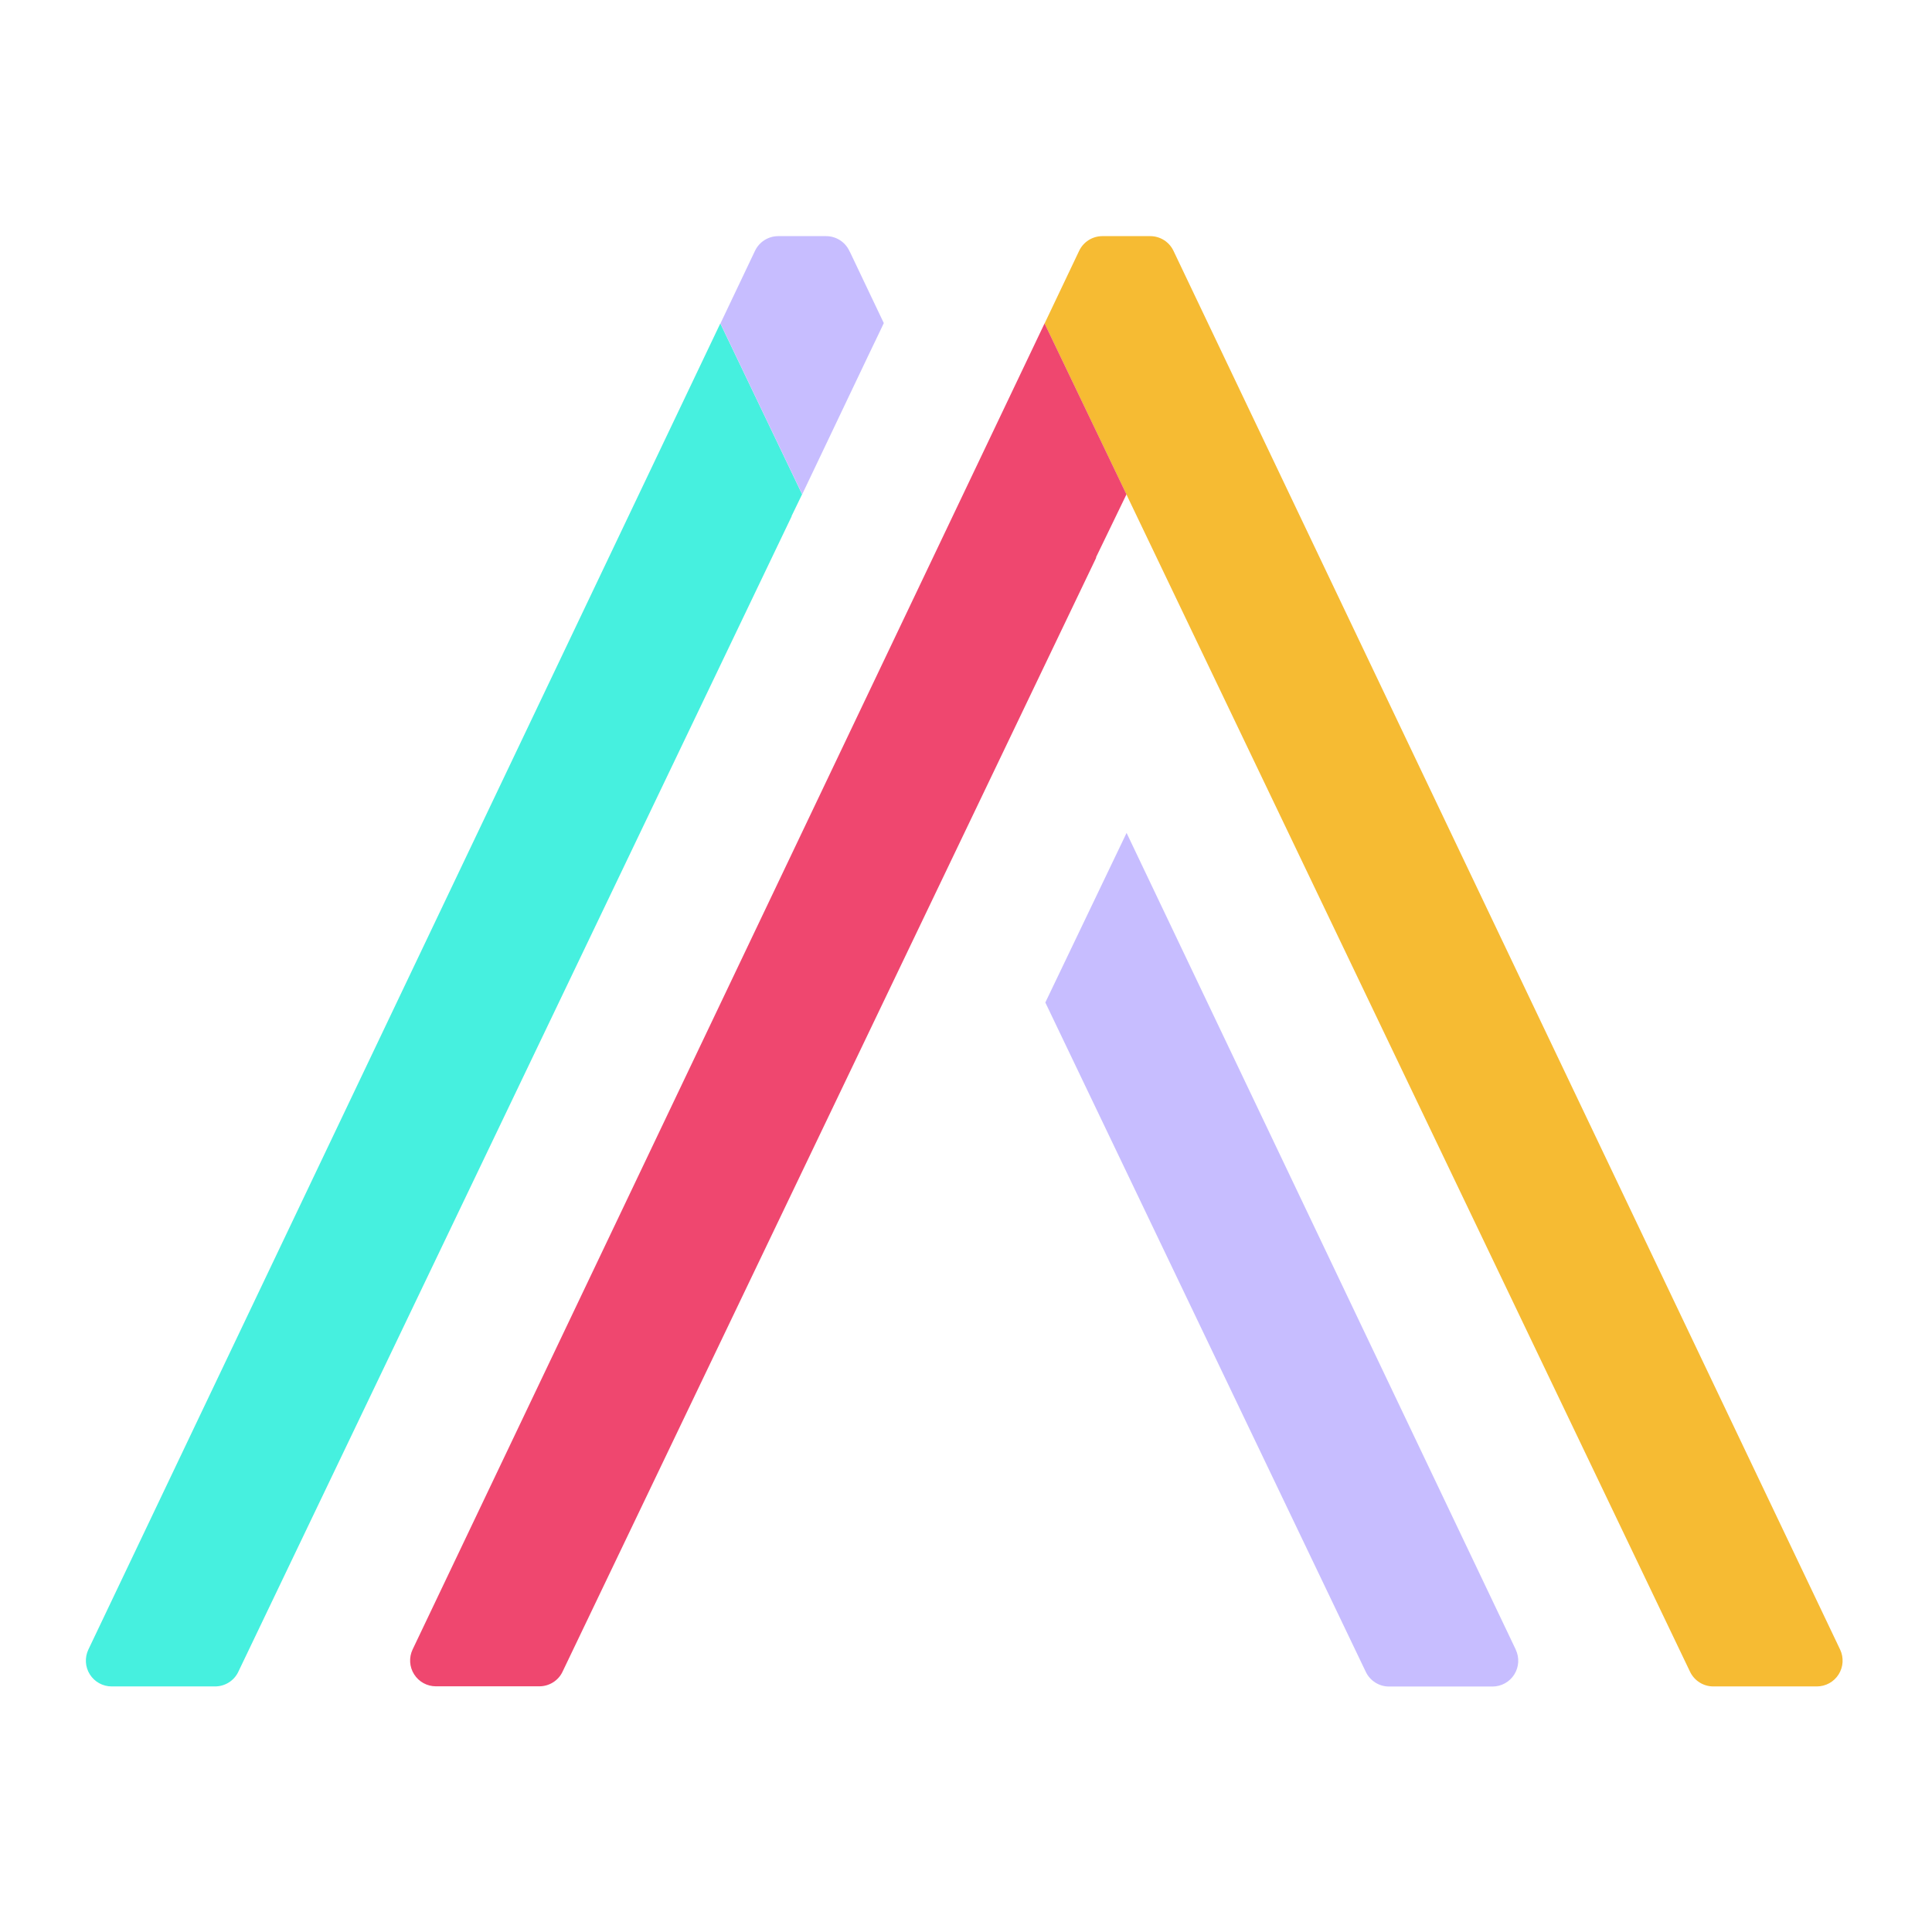<svg width="180" height="180" viewBox="0 0 180 180" fill="none" xmlns="http://www.w3.org/2000/svg">
<path d="M159.631 157.12H169.271C170.091 157.12 170.861 156.7 171.301 156C171.741 155.3 171.791 154.43 171.441 153.69L109.331 23.37C108.931 22.53 108.091 22 107.161 22H102.711C101.781 22 100.941 22.53 100.541 23.37L97.321 30.14L157.461 155.76C157.861 156.59 158.701 157.12 159.621 157.12H159.631Z" fill="#F6BB33"/>
<path d="M141.221 153.69L104.961 77.6L97.391 93.4L127.251 155.77C127.651 156.6 128.491 157.13 129.411 157.13H139.051C139.871 157.13 140.641 156.71 141.081 156.01C141.521 155.31 141.571 154.44 141.221 153.7V153.69Z" fill="#C7BDFF"/>
<path d="M73.74 48.1L74.731 46.05L67.111 30.13L8.231 153.69C7.881 154.43 7.931 155.31 8.371 156C8.811 156.7 9.581 157.12 10.4 157.12H20.041C20.96 157.12 21.811 156.59 22.201 155.76L73.701 48.22L73.76 48.11H73.74V48.1Z" fill="#46F0DF"/>
<path d="M79.171 23.47C79.171 23.47 79.171 23.47 79.171 23.46L79.131 23.37C78.731 22.53 77.891 22 76.961 22H72.511C71.581 22 70.741 22.53 70.341 23.37L67.121 30.14L74.691 45.95L74.741 46.05L80.851 33.22L82.041 30.74L82.281 30.23L82.341 30.1L79.181 23.46L79.171 23.47Z" fill="#C7BDFF"/>
<path d="M102.11 51.93L104.95 46.06L97.32 30.13L38.441 153.68C38.09 154.42 38.141 155.3 38.581 155.99C39.02 156.69 39.791 157.11 40.611 157.11H50.251C51.17 157.11 52.02 156.58 52.41 155.75L102.14 51.94H102.11V51.93Z" fill="#EF476F"/>
</svg>

